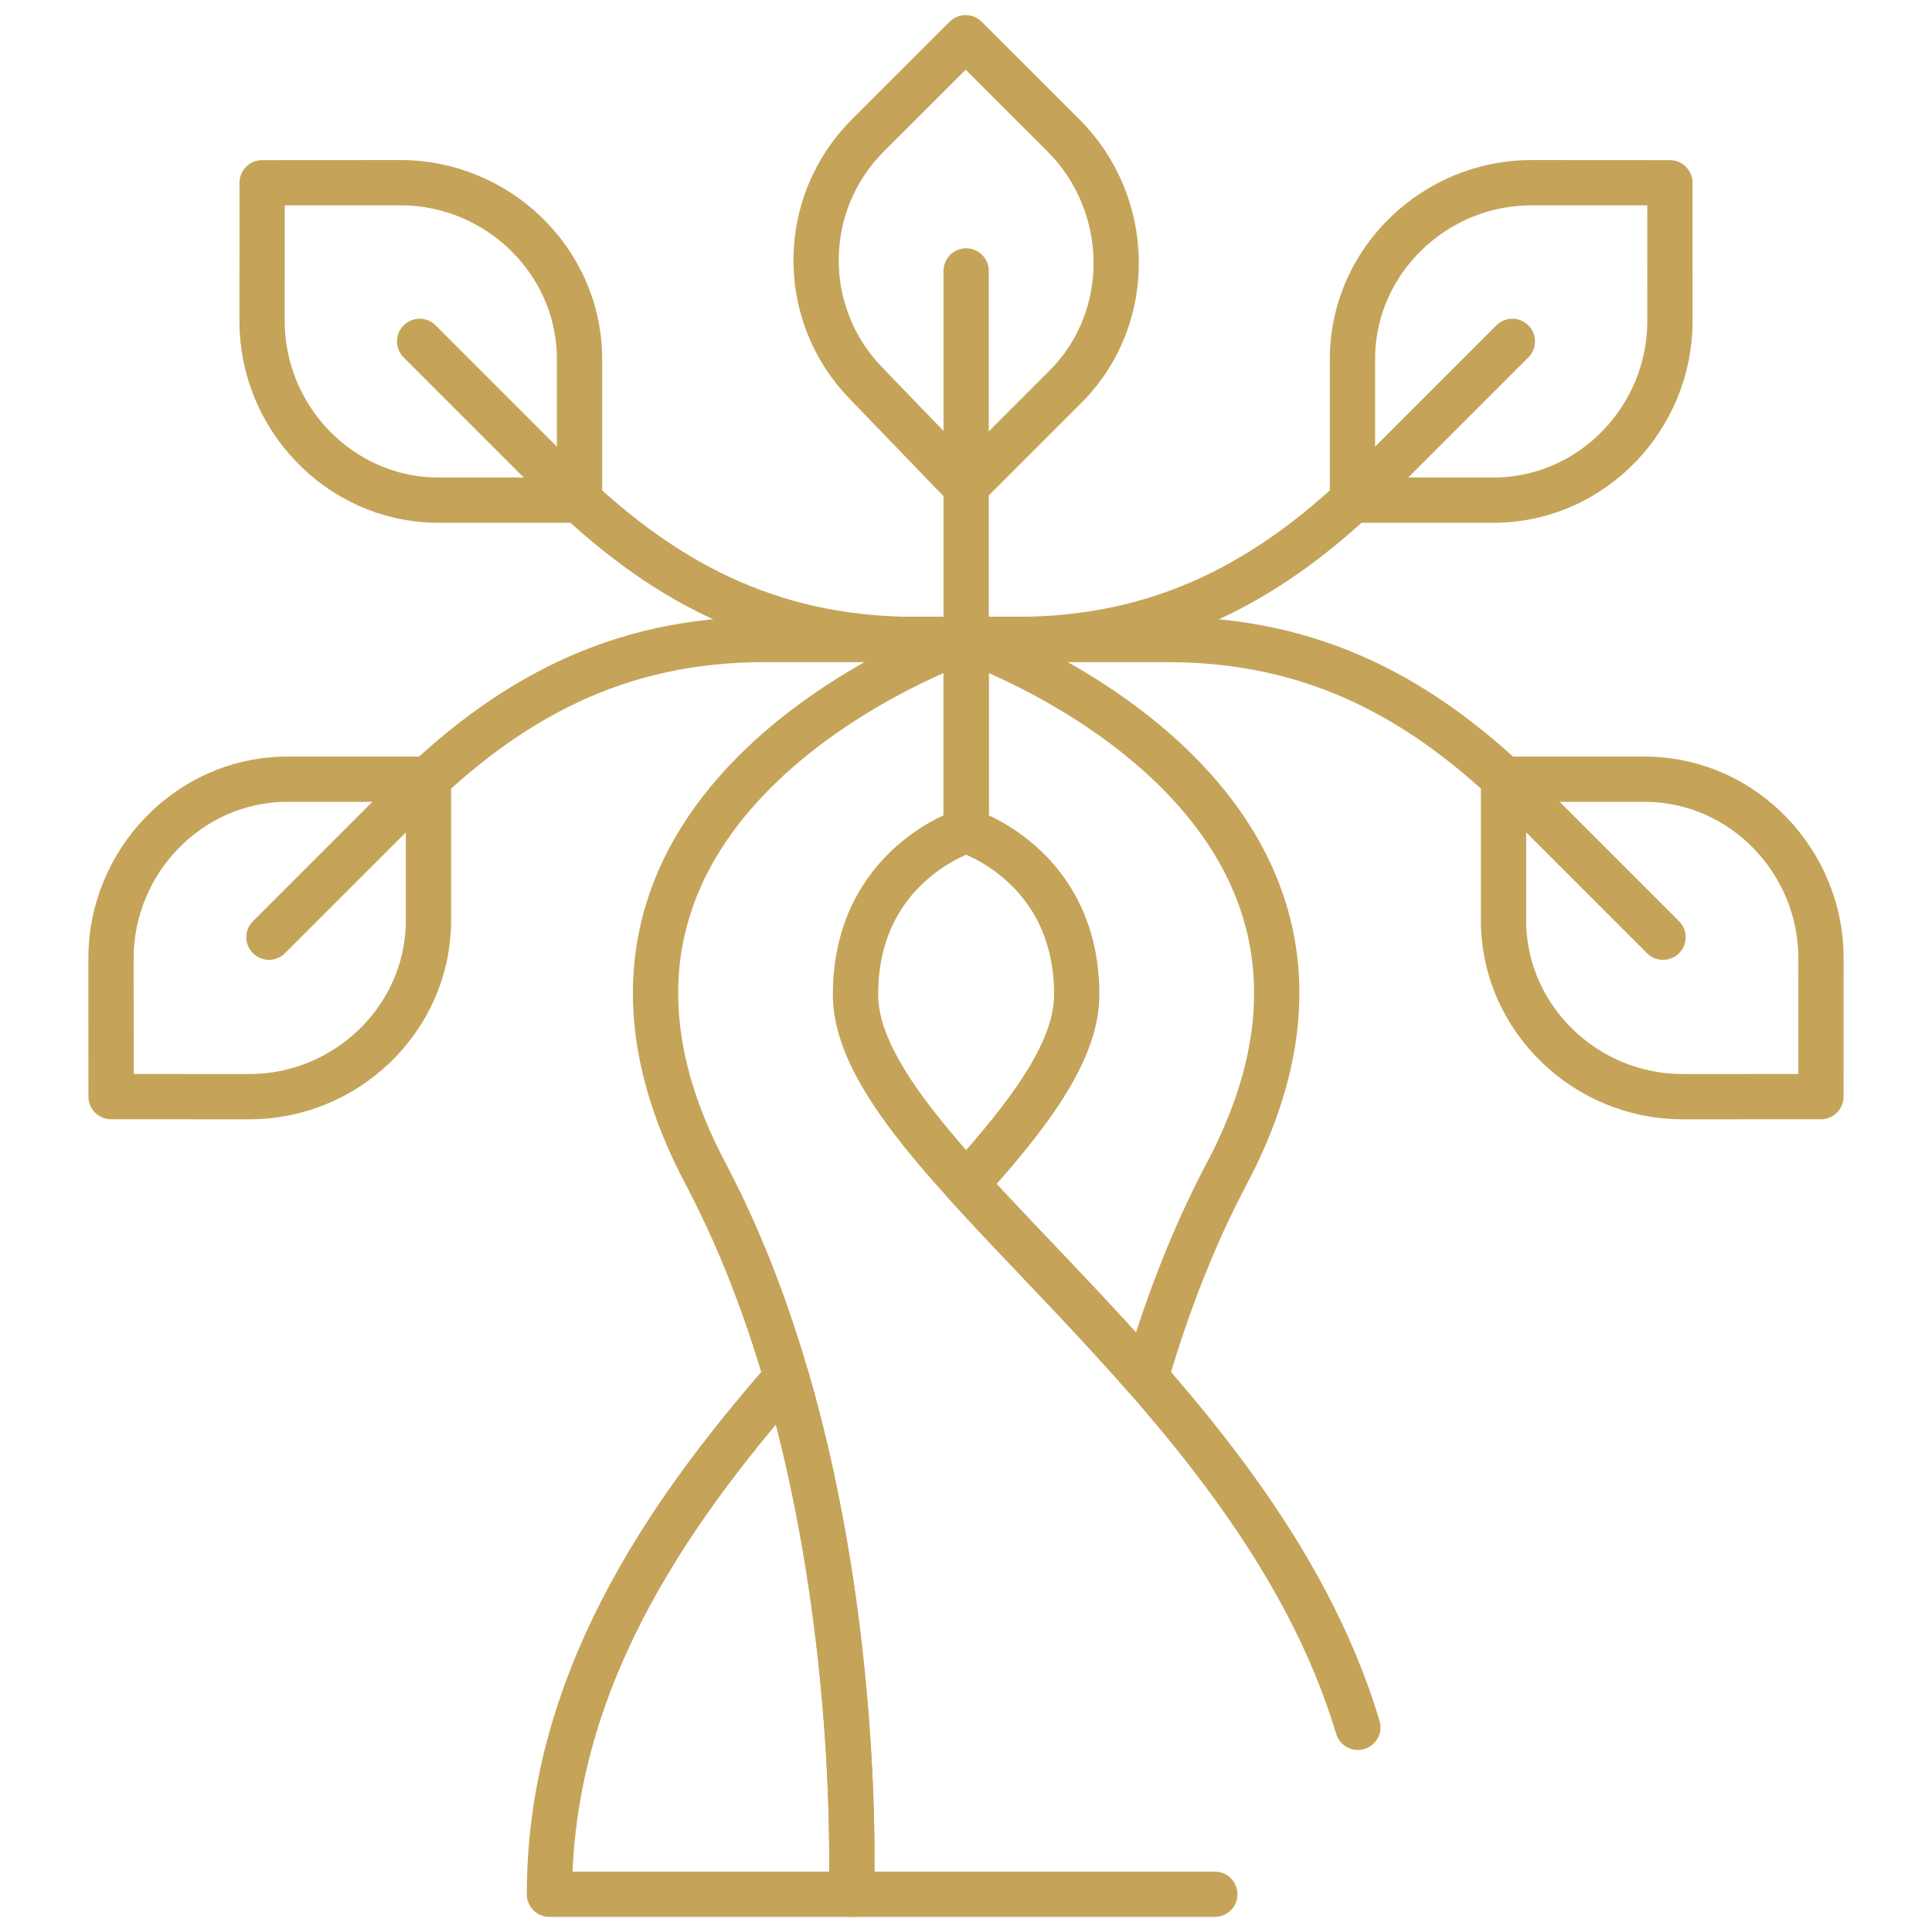 <svg width="64" height="64" viewBox="0 0 64 64" fill="none" xmlns="http://www.w3.org/2000/svg">
<mask id="mask0_242_3" style="mask-type:luminance" maskUnits="userSpaceOnUse" x="0" y="0" width="64" height="64">
<path d="M0 3.8147e-06H64V64H0V3.8147e-06Z" fill="white"/>
</mask>
<g mask="url(#mask0_242_3)">
<path d="M44.981 57.219C41.518 45.683 28.34 38.39 28.34 32.945C28.34 28.633 32.005 27.512 32.005 27.512V21.184C32.005 21.184 16.78 26.413 23.37 38.873C28.781 49.107 28.202 62.75 28.202 62.75H40.242" stroke="#C5A459" stroke-width="1.5" stroke-miterlimit="10" stroke-linecap="round" stroke-linejoin="round"/>
<path d="M26.052 45.632C28.563 54.247 28.201 62.75 28.201 62.75H18.201C18.201 55.84 21.998 50.258 26.052 45.632Z" stroke="#C5A459" stroke-width="1.5" stroke-miterlimit="10" stroke-linecap="round" stroke-linejoin="round"/>
<path d="M40.64 38.873C39.5 41.028 38.626 43.334 37.956 45.632C35.881 43.261 33.738 41.144 32.004 39.226C34.148 36.856 35.668 34.795 35.668 32.945C35.668 28.633 32.004 27.512 32.004 27.512V21.184C32.004 21.184 47.228 26.413 40.64 38.873Z" stroke="#C5A459" stroke-width="1.5" stroke-miterlimit="10" stroke-linecap="round" stroke-linejoin="round"/>
<path d="M32.005 21.184H25.333C20.491 21.184 16.849 23.108 13.425 26.531L8.91 31.046" stroke="#C5A459" stroke-width="1.5" stroke-miterlimit="10" stroke-linecap="round" stroke-linejoin="round"/>
<path d="M34.19 21.184H30.336C25.495 21.184 21.852 19.261 18.429 15.837L13.901 11.309" stroke="#C5A459" stroke-width="1.5" stroke-miterlimit="10" stroke-linecap="round" stroke-linejoin="round"/>
<path d="M35.231 4.489L31.989 1.25L28.747 4.489C26.494 6.74 26.459 10.381 28.669 12.674L31.989 16.118L35.37 12.736C37.581 10.443 37.484 6.74 35.231 4.489Z" stroke="#C5A459" stroke-width="1.5" stroke-miterlimit="10" stroke-linecap="round" stroke-linejoin="round"/>
<path d="M8.262 36.329L3.679 36.327L3.677 31.744C3.676 28.559 6.226 25.872 9.41 25.813H14.193V30.596C14.134 33.78 11.447 36.331 8.262 36.329Z" stroke="#C5A459" stroke-width="1.5" stroke-miterlimit="10" stroke-linecap="round" stroke-linejoin="round"/>
<path d="M8.681 10.636L8.683 6.054L13.266 6.051C16.451 6.05 19.138 8.6 19.197 11.784V16.567H14.414C11.23 16.508 8.679 13.821 8.681 10.636Z" stroke="#C5A459" stroke-width="1.5" stroke-miterlimit="10" stroke-linecap="round" stroke-linejoin="round"/>
<path d="M55.738 36.329L60.321 36.327L60.323 31.744C60.325 28.559 57.774 25.872 54.59 25.813H49.807V30.596C49.866 33.78 52.553 36.331 55.738 36.329Z" stroke="#C5A459" stroke-width="1.5" stroke-miterlimit="10" stroke-linecap="round" stroke-linejoin="round"/>
<path d="M55.319 10.636L55.317 6.054L50.734 6.051C47.549 6.05 44.862 8.6 44.803 11.784V16.567H49.586C52.77 16.508 55.321 13.821 55.319 10.636Z" stroke="#C5A459" stroke-width="1.5" stroke-miterlimit="10" stroke-linecap="round" stroke-linejoin="round"/>
<path d="M31.995 21.184H38.667C43.509 21.184 47.151 23.108 50.575 26.531L55.09 31.046" stroke="#C5A459" stroke-width="1.5" stroke-miterlimit="10" stroke-linecap="round" stroke-linejoin="round"/>
<path d="M29.81 21.184H33.664C38.505 21.184 42.148 19.261 45.571 15.837L50.099 11.309" stroke="#C5A459" stroke-width="1.5" stroke-miterlimit="10" stroke-linecap="round" stroke-linejoin="round"/>
<path d="M32.005 8.975V21.184" stroke="#C5A459" stroke-width="1.5" stroke-miterlimit="10" stroke-linecap="round" stroke-linejoin="round"/>
</g>
</svg>
